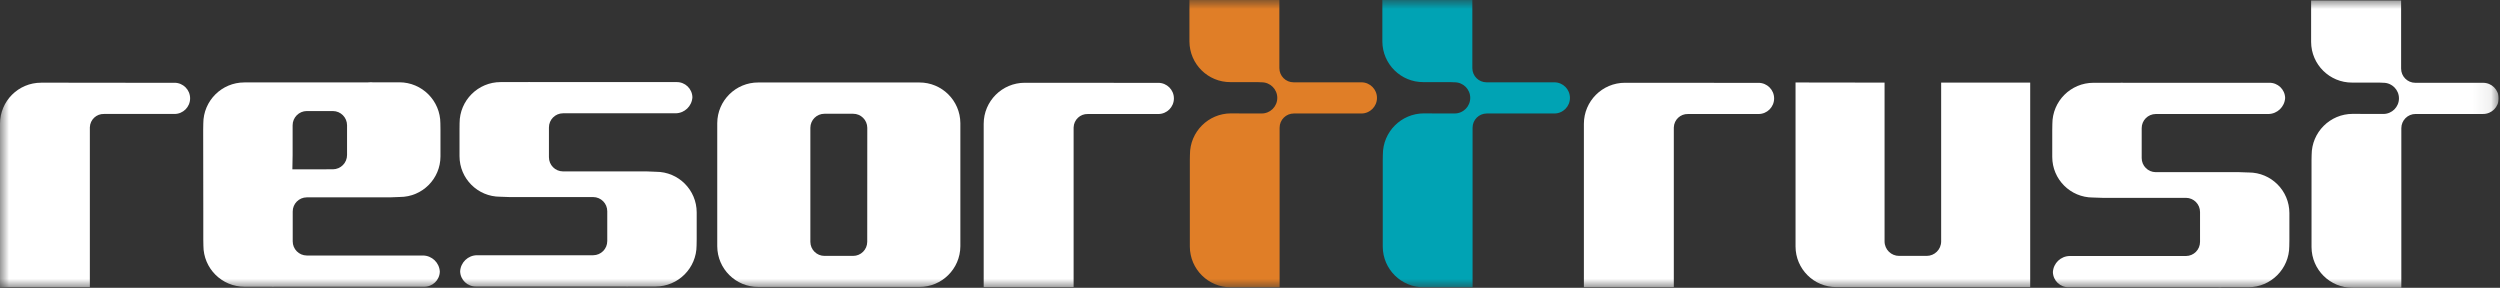 <svg width="139" height="16" viewBox="0 0 139 16" fill="none" xmlns="http://www.w3.org/2000/svg">
<rect x="0" y="0" width="139" height="16" fill="#333333" stroke="none"/>
<g clip-path="url(#clip0_2089_6709)">
<mask id="mask0_2089_6709" style="mask-type:luminance" maskUnits="userSpaceOnUse" x="0" y="0" width="139" height="16">
<path d="M138.928 0H0V15.999H138.928V0Z" fill="white"/>
</mask>
<g mask="url(#mask0_2089_6709)">
<path d="M107.928 4.593V13.428C107.925 13.873 107.562 14.231 107.117 14.228H105.594C105.149 14.231 104.786 13.873 104.782 13.428V4.593L99.832 4.586V13.705C99.835 14.954 100.849 15.965 102.099 15.962H112.879V4.592H107.928" fill="white"/>
<path d="M51.111 4.586H42.163C40.909 4.58 39.887 5.59 39.879 6.844V13.695C39.887 14.949 40.909 15.96 42.163 15.953H51.111C52.365 15.96 53.388 14.949 53.396 13.695V6.844C53.388 5.59 52.365 4.579 51.111 4.586ZM48.218 13.448C48.215 13.88 47.864 14.229 47.431 14.228H45.845C45.411 14.23 45.058 13.88 45.056 13.446V7.107C45.057 6.673 45.41 6.323 45.843 6.325C45.844 6.325 45.844 6.325 45.845 6.325H47.431C47.865 6.322 48.218 6.672 48.221 7.106L48.218 13.448Z" fill="white"/>
<path d="M9.704 4.602C10.182 4.602 10.57 4.99 10.57 5.469C10.57 5.948 10.182 6.336 9.704 6.336H5.786C5.363 6.322 5.009 6.654 4.996 7.077C4.996 7.084 4.996 7.09 4.996 7.096V15.963H0V6.881C0 5.62 1.022 4.598 2.283 4.598H3.776L9.704 4.605" fill="white"/>
<path d="M64.402 4.606C64.881 4.606 65.269 4.994 65.269 5.473C65.269 5.951 64.881 6.339 64.402 6.339H60.483C60.061 6.326 59.707 6.657 59.694 7.08C59.693 7.086 59.693 7.092 59.693 7.099V15.965H54.693V6.885C54.694 5.624 55.716 4.602 56.977 4.602H58.469L64.399 4.608" fill="white"/>
<path d="M97.774 4.606C98.253 4.606 98.641 4.994 98.641 5.473C98.641 5.951 98.253 6.339 97.774 6.339H93.854C93.432 6.326 93.078 6.657 93.065 7.08C93.064 7.087 93.064 7.094 93.064 7.101V15.967H88.064V6.885C88.065 5.624 89.087 4.602 90.348 4.602H91.842L97.77 4.608" fill="white"/>
<path d="M71.133 0V3.787C71.133 4.224 71.487 4.577 71.924 4.577H75.694C76.172 4.577 76.56 4.966 76.56 5.444C76.56 5.922 76.172 6.31 75.694 6.31H71.936C71.5 6.311 71.146 6.664 71.146 7.1V15.973H68.439C67.185 15.98 66.162 14.969 66.155 13.715V13.323V8.874L66.161 8.588C66.161 7.327 67.183 6.305 68.444 6.304H68.831L68.937 6.309H70.151C70.629 6.309 71.017 5.921 71.017 5.442C71.017 4.964 70.629 4.576 70.151 4.576L69.919 4.566H68.417C67.163 4.574 66.141 3.563 66.133 2.309V1.916V0H71.133Z" fill="#E07E27"/>
<path d="M81.862 0V3.787C81.862 4.223 82.216 4.577 82.653 4.577H86.422C86.9 4.577 87.288 4.965 87.289 5.443C87.289 5.922 86.901 6.31 86.423 6.31H82.665C82.229 6.31 81.875 6.664 81.875 7.1V15.973H79.165C77.91 15.98 76.888 14.969 76.881 13.715V13.323V8.874L76.887 8.588C76.888 7.326 77.911 6.304 79.172 6.304H79.558L79.663 6.309H80.879C81.357 6.309 81.745 5.921 81.745 5.442C81.745 4.964 81.357 4.576 80.879 4.576L80.645 4.566H79.144C77.89 4.574 76.868 3.564 76.859 2.311L76.859 2.309V1.915V0H81.867" fill="#00A3B4"/>
<path d="M133.502 0.027V3.813C133.501 4.249 133.855 4.603 134.291 4.604H134.292H138.062C138.54 4.604 138.928 4.992 138.928 5.47C138.928 5.949 138.54 6.337 138.062 6.337H134.306C133.87 6.336 133.515 6.69 133.514 7.126V16H130.805C129.551 16.007 128.529 14.996 128.521 13.742V8.901L128.527 8.614C128.527 7.353 129.549 6.331 130.81 6.331H131.198L131.302 6.336H132.515C132.994 6.336 133.382 5.948 133.382 5.469C133.382 4.99 132.994 4.602 132.515 4.602L132.285 4.592H130.783C129.528 4.6 128.506 3.589 128.498 2.335V1.942V0.027H133.504" fill="white"/>
<path d="M36.478 9.551L35.952 9.53H31.303C30.869 9.528 30.519 9.174 30.521 8.74V7.09C30.518 6.655 30.869 6.301 31.303 6.299H37.565C38.062 6.293 38.47 5.903 38.498 5.407C38.485 4.93 38.09 4.554 37.613 4.564H29.505C29.447 4.557 29.388 4.557 29.331 4.564H27.838C26.577 4.563 25.554 5.584 25.553 6.845V6.846L25.549 7.191V8.681C25.549 9.928 26.559 10.938 27.806 10.938L28.335 10.957H32.982C33.416 10.96 33.766 11.313 33.764 11.748V13.401C33.766 13.835 33.416 14.189 32.982 14.191H26.517C26.02 14.198 25.613 14.588 25.584 15.084C25.596 15.563 25.993 15.941 26.471 15.93H34.78C34.838 15.937 34.897 15.937 34.954 15.93H36.447C37.708 15.93 38.73 14.907 38.73 13.646L38.736 13.301V11.808C38.735 10.562 37.724 9.551 36.478 9.551Z" fill="white"/>
<path d="M125.034 9.591L124.506 9.572H119.859C119.425 9.57 119.076 9.217 119.078 8.784V7.129C119.075 6.695 119.425 6.342 119.859 6.339H126.121C126.618 6.332 127.025 5.942 127.054 5.446C127.041 4.969 126.645 4.592 126.168 4.603H118.061C118.004 4.596 117.945 4.596 117.887 4.603H116.395C115.133 4.604 114.111 5.626 114.111 6.888V6.888L114.105 7.234V8.724C114.105 9.971 115.116 10.982 116.363 10.982H116.364L116.892 11H121.541C121.975 11.003 122.324 11.357 122.322 11.791V13.444C122.324 13.878 121.975 14.232 121.541 14.234H115.075C114.577 14.241 114.17 14.631 114.141 15.127C114.152 15.604 114.547 15.981 115.024 15.97C115.025 15.97 115.027 15.97 115.028 15.97H123.336C123.395 15.978 123.454 15.978 123.512 15.97H125.002C126.263 15.969 127.285 14.946 127.284 13.685V13.683L127.29 13.338V11.849C127.29 10.601 126.278 9.59 125.031 9.59" fill="white"/>
<path d="M17.056 10.972H21.704L22.232 10.952C23.479 10.952 24.49 9.941 24.49 8.694V7.205L24.485 6.86C24.485 5.599 23.463 4.576 22.202 4.576H20.709C20.651 4.568 20.593 4.568 20.535 4.576L20.396 4.583H13.586C12.325 4.583 11.303 5.605 11.303 6.866V6.867L11.297 7.213L11.303 11.824V13.313L11.309 13.659C11.309 14.92 12.331 15.942 13.592 15.942H15.086C15.145 15.949 15.204 15.949 15.262 15.942H23.569C24.045 15.954 24.441 15.578 24.454 15.102C24.454 15.101 24.454 15.1 24.454 15.099C24.425 14.602 24.017 14.213 23.52 14.206H17.056C16.622 14.204 16.273 13.85 16.275 13.416V11.763C16.273 11.329 16.622 10.976 17.056 10.973M16.256 9.414L16.27 8.618V6.97C16.268 6.533 16.621 6.176 17.059 6.174C17.059 6.174 17.059 6.174 17.059 6.174H18.507C18.944 6.175 19.297 6.531 19.296 6.968C19.296 6.969 19.296 6.97 19.296 6.97V8.616C19.298 9.054 18.944 9.411 18.507 9.413L16.256 9.414Z" fill="white"/>
</g>
</g>
<defs>
<clipPath id="clip0_2089_6709">
<rect width="138.928" height="16" fill="white"/>
</clipPath>
</defs>
</svg>

